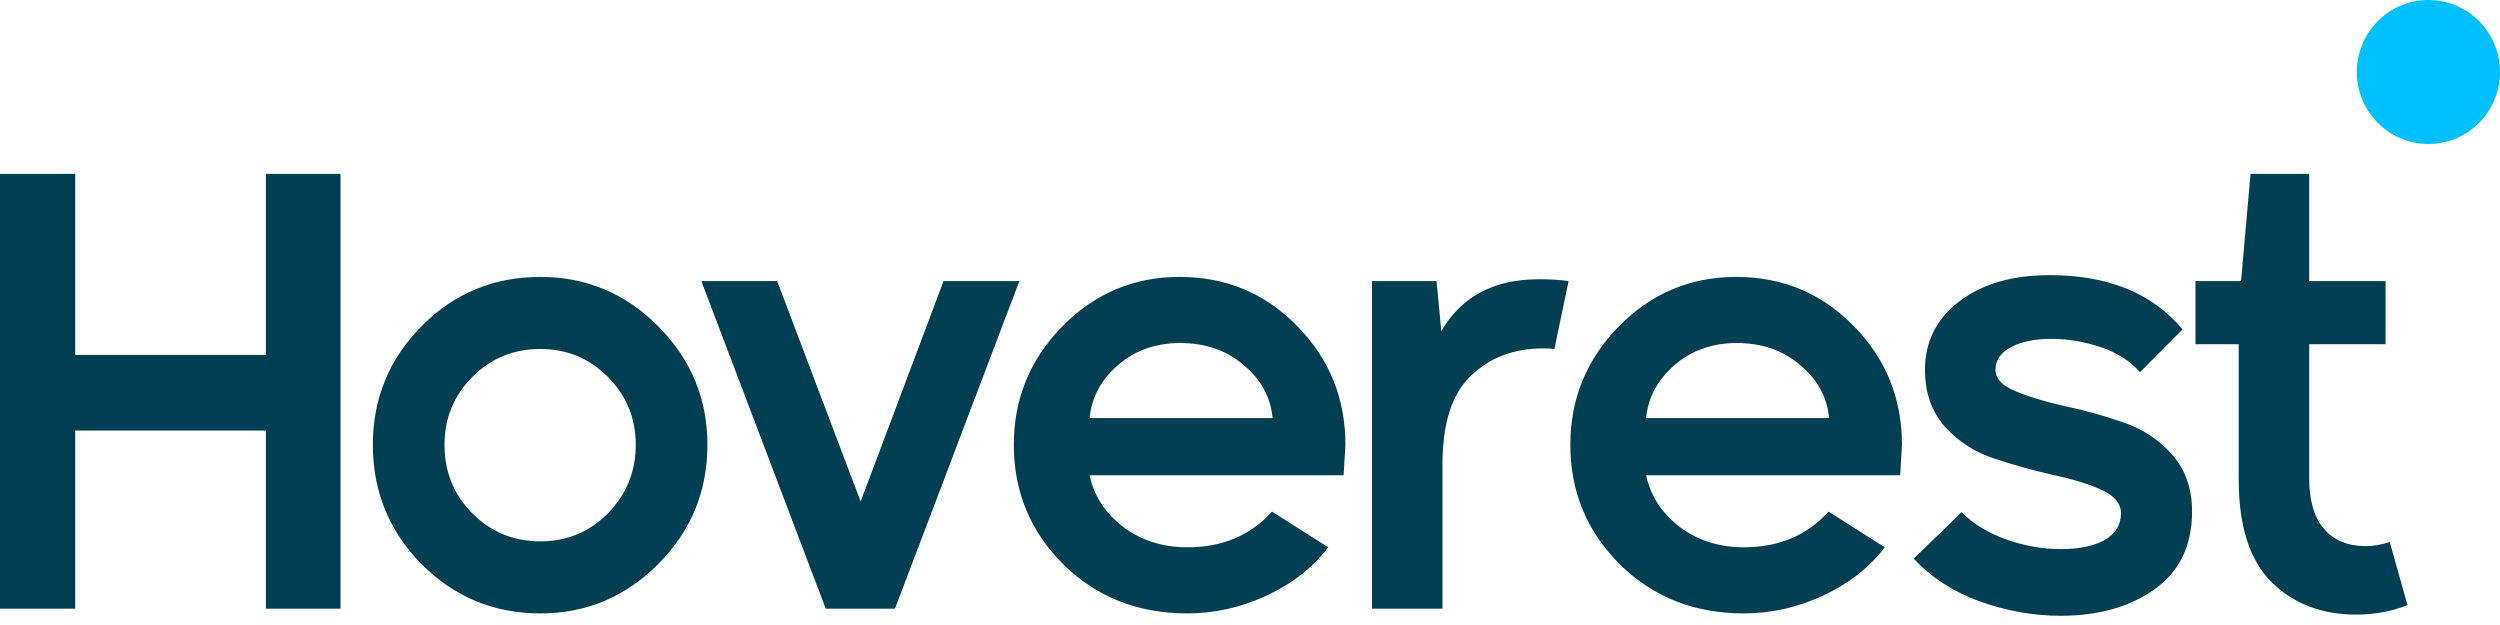 <svg width="124" height="31" viewBox="0 0 124 31" fill="none" xmlns="http://www.w3.org/2000/svg">
<path d="M0 8.625H3.73V17.605H13.188V8.625H16.889V30.189H13.188V21.356H3.73V30.189H0V8.625ZM20.931 16.157C22.537 14.543 24.495 13.735 26.805 13.735C29.077 13.735 31.025 14.553 32.65 16.187C34.276 17.822 35.088 19.781 35.088 22.065C35.088 24.369 34.276 26.339 32.65 27.973C31.025 29.608 29.077 30.425 26.805 30.425C24.495 30.425 22.527 29.608 20.901 27.973C19.296 26.339 18.493 24.369 18.493 22.065C18.493 19.761 19.305 17.792 20.931 16.157ZM22.047 22.065C22.047 23.404 22.507 24.537 23.427 25.462C24.348 26.388 25.474 26.851 26.805 26.851C28.117 26.851 29.233 26.388 30.154 25.462C31.074 24.517 31.534 23.385 31.534 22.065C31.534 20.746 31.074 19.623 30.154 18.698C29.233 17.772 28.117 17.309 26.805 17.309C25.474 17.309 24.348 17.772 23.427 18.698C22.507 19.623 22.047 20.746 22.047 22.065ZM38.547 13.942L42.688 24.872L46.801 13.942H50.56L44.392 30.189H40.956L34.788 13.942H38.547ZM52.693 16.187C54.299 14.553 56.237 13.735 58.509 13.735C60.819 13.735 62.768 14.553 64.354 16.187C65.94 17.802 66.733 19.761 66.733 22.065C66.733 22.124 66.704 22.627 66.645 23.572H54.044C54.26 24.596 54.818 25.453 55.718 26.142C56.619 26.811 57.677 27.146 58.891 27.146C60.634 27.146 62.033 26.555 63.091 25.374L65.881 27.146C65.118 28.151 64.1 28.948 62.827 29.539C61.554 30.13 60.242 30.425 58.891 30.425C56.443 30.425 54.397 29.618 52.752 28.003C51.107 26.368 50.285 24.389 50.285 22.065C50.285 19.781 51.088 17.822 52.693 16.187ZM54.044 20.736H63.12C63.022 19.692 62.543 18.816 61.681 18.107C60.839 17.378 59.791 17.014 58.538 17.014C57.324 17.014 56.296 17.378 55.454 18.107C54.612 18.836 54.142 19.712 54.044 20.736ZM68.052 13.942H71.253L71.488 16.423C72.487 14.71 74.092 13.853 76.305 13.853C76.344 13.853 76.393 13.853 76.452 13.853C76.941 13.853 77.392 13.883 77.803 13.942L77.098 17.309C76.961 17.29 76.775 17.28 76.54 17.28C75.091 17.28 73.897 17.733 72.957 18.639C72.017 19.525 71.547 20.992 71.547 23.04V30.189H68.052V13.942ZM80.297 16.187C81.903 14.553 83.841 13.735 86.113 13.735C88.423 13.735 90.372 14.553 91.958 16.187C93.544 17.802 94.337 19.761 94.337 22.065C94.337 22.124 94.308 22.627 94.249 23.572H81.648C81.864 24.596 82.422 25.453 83.323 26.142C84.223 26.811 85.281 27.146 86.495 27.146C88.237 27.146 89.638 26.555 90.695 25.374L93.485 27.146C92.722 28.151 91.703 28.948 90.431 29.539C89.158 30.13 87.846 30.425 86.495 30.425C84.047 30.425 82.001 29.618 80.356 28.003C78.711 26.368 77.889 24.389 77.889 22.065C77.889 19.781 78.692 17.822 80.297 16.187ZM81.648 20.736H90.724C90.626 19.692 90.147 18.816 89.285 18.107C88.443 17.378 87.395 17.014 86.142 17.014C84.928 17.014 83.9 17.378 83.058 18.107C82.216 18.836 81.746 19.712 81.648 20.736ZM97.3 25.403C97.829 25.955 98.543 26.398 99.444 26.733C100.365 27.067 101.285 27.235 102.205 27.235C103.126 27.235 103.85 27.087 104.379 26.792C104.927 26.477 105.201 26.034 105.201 25.462C105.201 24.97 104.869 24.576 104.203 24.281C103.537 23.985 102.724 23.739 101.765 23.542C100.825 23.326 99.875 23.06 98.916 22.745C97.956 22.43 97.144 21.908 96.478 21.179C95.812 20.431 95.479 19.486 95.479 18.343C95.479 16.945 96.047 15.813 97.183 14.946C98.319 14.08 99.817 13.647 101.677 13.647C104.555 13.647 106.748 14.543 108.256 16.335L106.141 18.462C105.671 17.91 105.025 17.497 104.203 17.221C103.38 16.945 102.567 16.807 101.765 16.807C100.923 16.807 100.247 16.945 99.738 17.221C99.229 17.497 98.974 17.871 98.974 18.343C98.974 18.777 99.307 19.131 99.973 19.407C100.639 19.683 101.451 19.929 102.411 20.145C103.371 20.342 104.33 20.608 105.289 20.943C106.249 21.258 107.061 21.79 107.727 22.538C108.393 23.286 108.726 24.232 108.726 25.374C108.726 27.067 108.099 28.357 106.846 29.243C105.612 30.11 104.065 30.543 102.205 30.543C100.874 30.543 99.542 30.307 98.211 29.834C96.899 29.362 95.802 28.653 94.921 27.707L97.3 25.403ZM108.896 13.942H111.157L111.627 8.625H114.535V13.942H118.324V17.073H114.535V23.72C114.535 24.822 114.78 25.659 115.269 26.23C115.759 26.802 116.454 27.087 117.355 27.087C117.727 27.087 118.119 27.018 118.53 26.88L119.411 30.012C118.628 30.326 117.776 30.484 116.856 30.484C115.152 30.484 113.752 29.942 112.655 28.859C111.578 27.776 111.04 26.083 111.04 23.779V17.073H108.896V13.942Z" fill="#003E53"/>
<path d="M120.45 7.141C122.41 7.141 124 5.543 124 3.571C124 1.599 122.41 0 120.45 0C118.489 0 116.899 1.599 116.899 3.571C116.899 5.543 118.489 7.141 120.45 7.141Z" fill="#00C0FF"/>
</svg>
